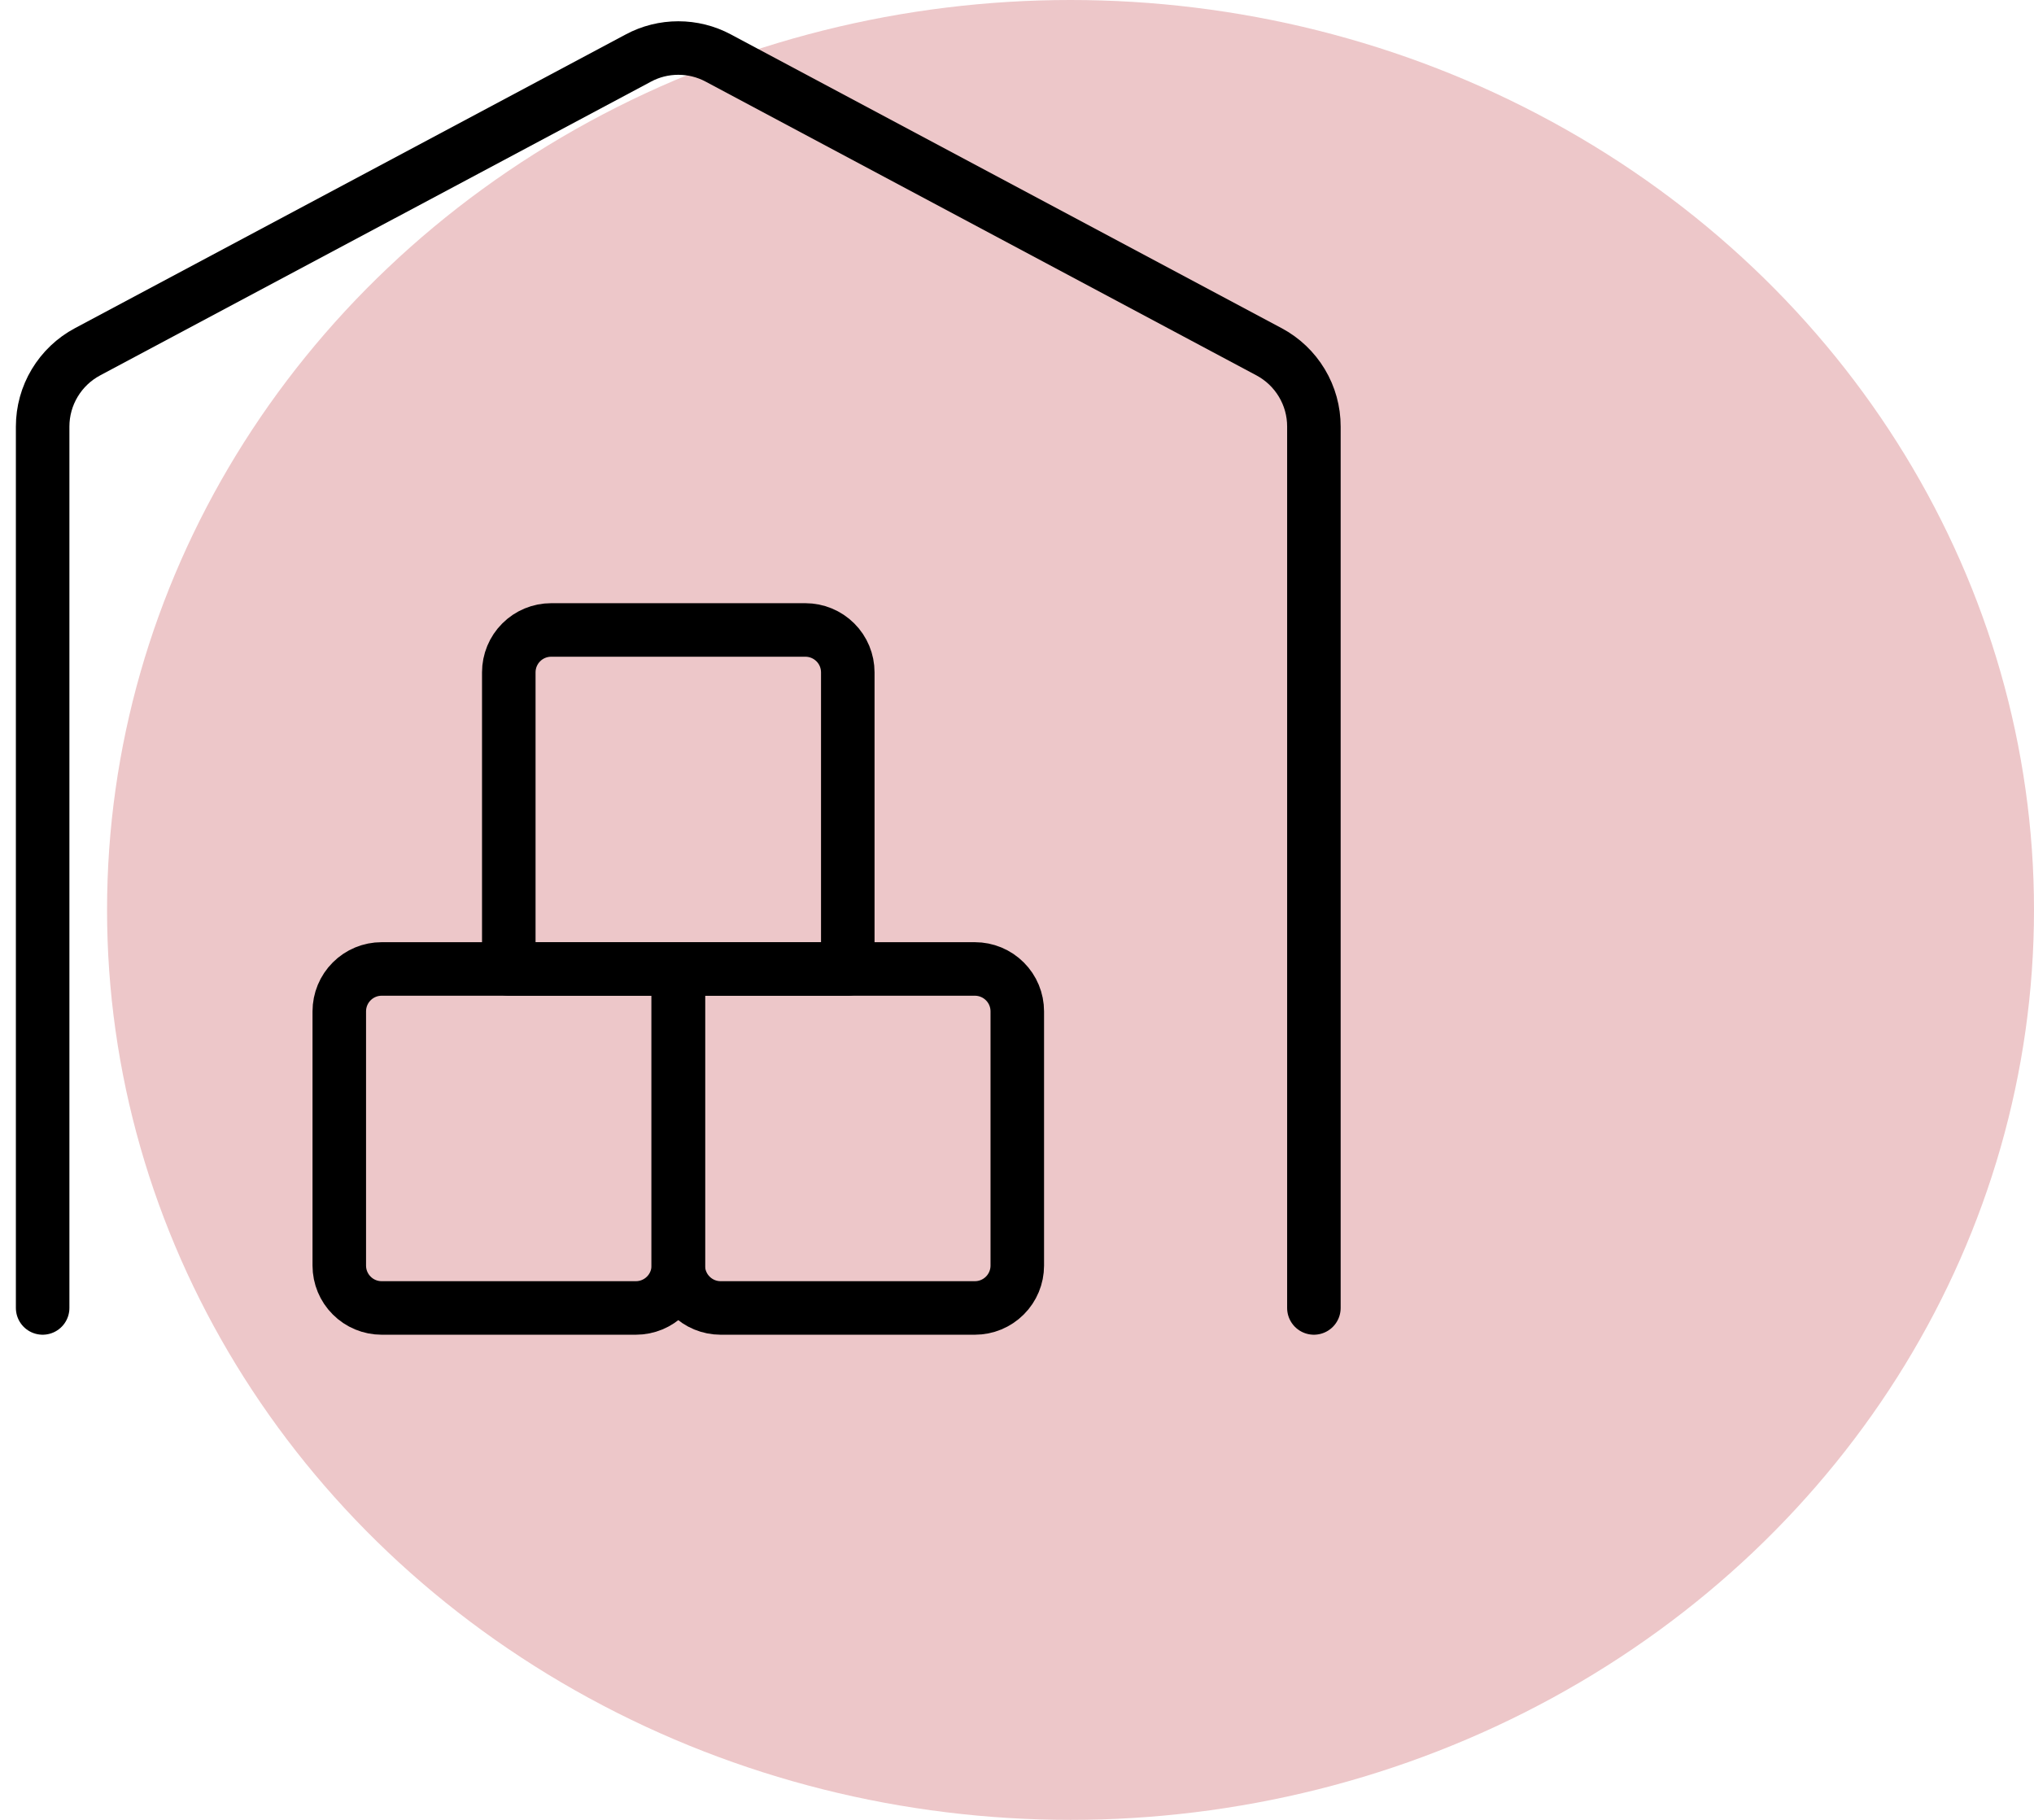 <svg width="57" height="51" viewBox="0 0 57 51" fill="none" xmlns="http://www.w3.org/2000/svg">
<ellipse cx="30" cy="25.5" rx="27" ry="25.5" fill="#EDC7C9"/>
<g clip-path="url(#clip0_973_55765)">
<path d="M19.008 27.154H10.695C10.38 27.154 10.078 27.279 9.856 27.502C9.633 27.724 9.508 28.027 9.508 28.342V35.467C9.508 35.782 9.633 36.084 9.856 36.306C10.078 36.529 10.38 36.654 10.695 36.654H17.82C18.135 36.654 18.437 36.529 18.66 36.306C18.883 36.084 19.008 35.782 19.008 35.467V27.154Z" stroke="black" stroke-width="1.5" stroke-linecap="round" stroke-linejoin="round"/>
<path d="M27.32 27.154H19.008V35.467C19.008 35.782 19.133 36.084 19.356 36.306C19.578 36.529 19.88 36.654 20.195 36.654H27.32C27.635 36.654 27.937 36.529 28.16 36.306C28.383 36.084 28.508 35.782 28.508 35.467V28.342C28.508 28.027 28.383 27.724 28.16 27.502C27.937 27.279 27.635 27.154 27.32 27.154Z" stroke="black" stroke-width="1.5" stroke-linecap="round" stroke-linejoin="round"/>
<path d="M22.57 17.654H15.445C15.13 17.654 14.828 17.779 14.606 18.002C14.383 18.224 14.258 18.527 14.258 18.842V27.154H23.758V18.842C23.758 18.527 23.633 18.224 23.41 18.002C23.187 17.779 22.885 17.654 22.57 17.654Z" stroke="black" stroke-width="1.5" stroke-linecap="round" stroke-linejoin="round"/>
<path d="M36.82 36.654V11.954C36.821 11.524 36.704 11.101 36.482 10.732C36.261 10.363 35.943 10.061 35.563 9.858L20.126 1.625C19.782 1.441 19.398 1.346 19.009 1.346C18.619 1.346 18.235 1.441 17.892 1.625L2.454 9.858C2.074 10.06 1.756 10.363 1.534 10.732C1.312 11.101 1.195 11.524 1.195 11.954V36.654" stroke="black" stroke-width="1.5" stroke-linecap="round" stroke-linejoin="round"/>
</g>
<defs>
<clipPath id="clip0_973_55765">
<rect width="38" height="38" fill="white"/>
</clipPath>
</defs>
</svg>
